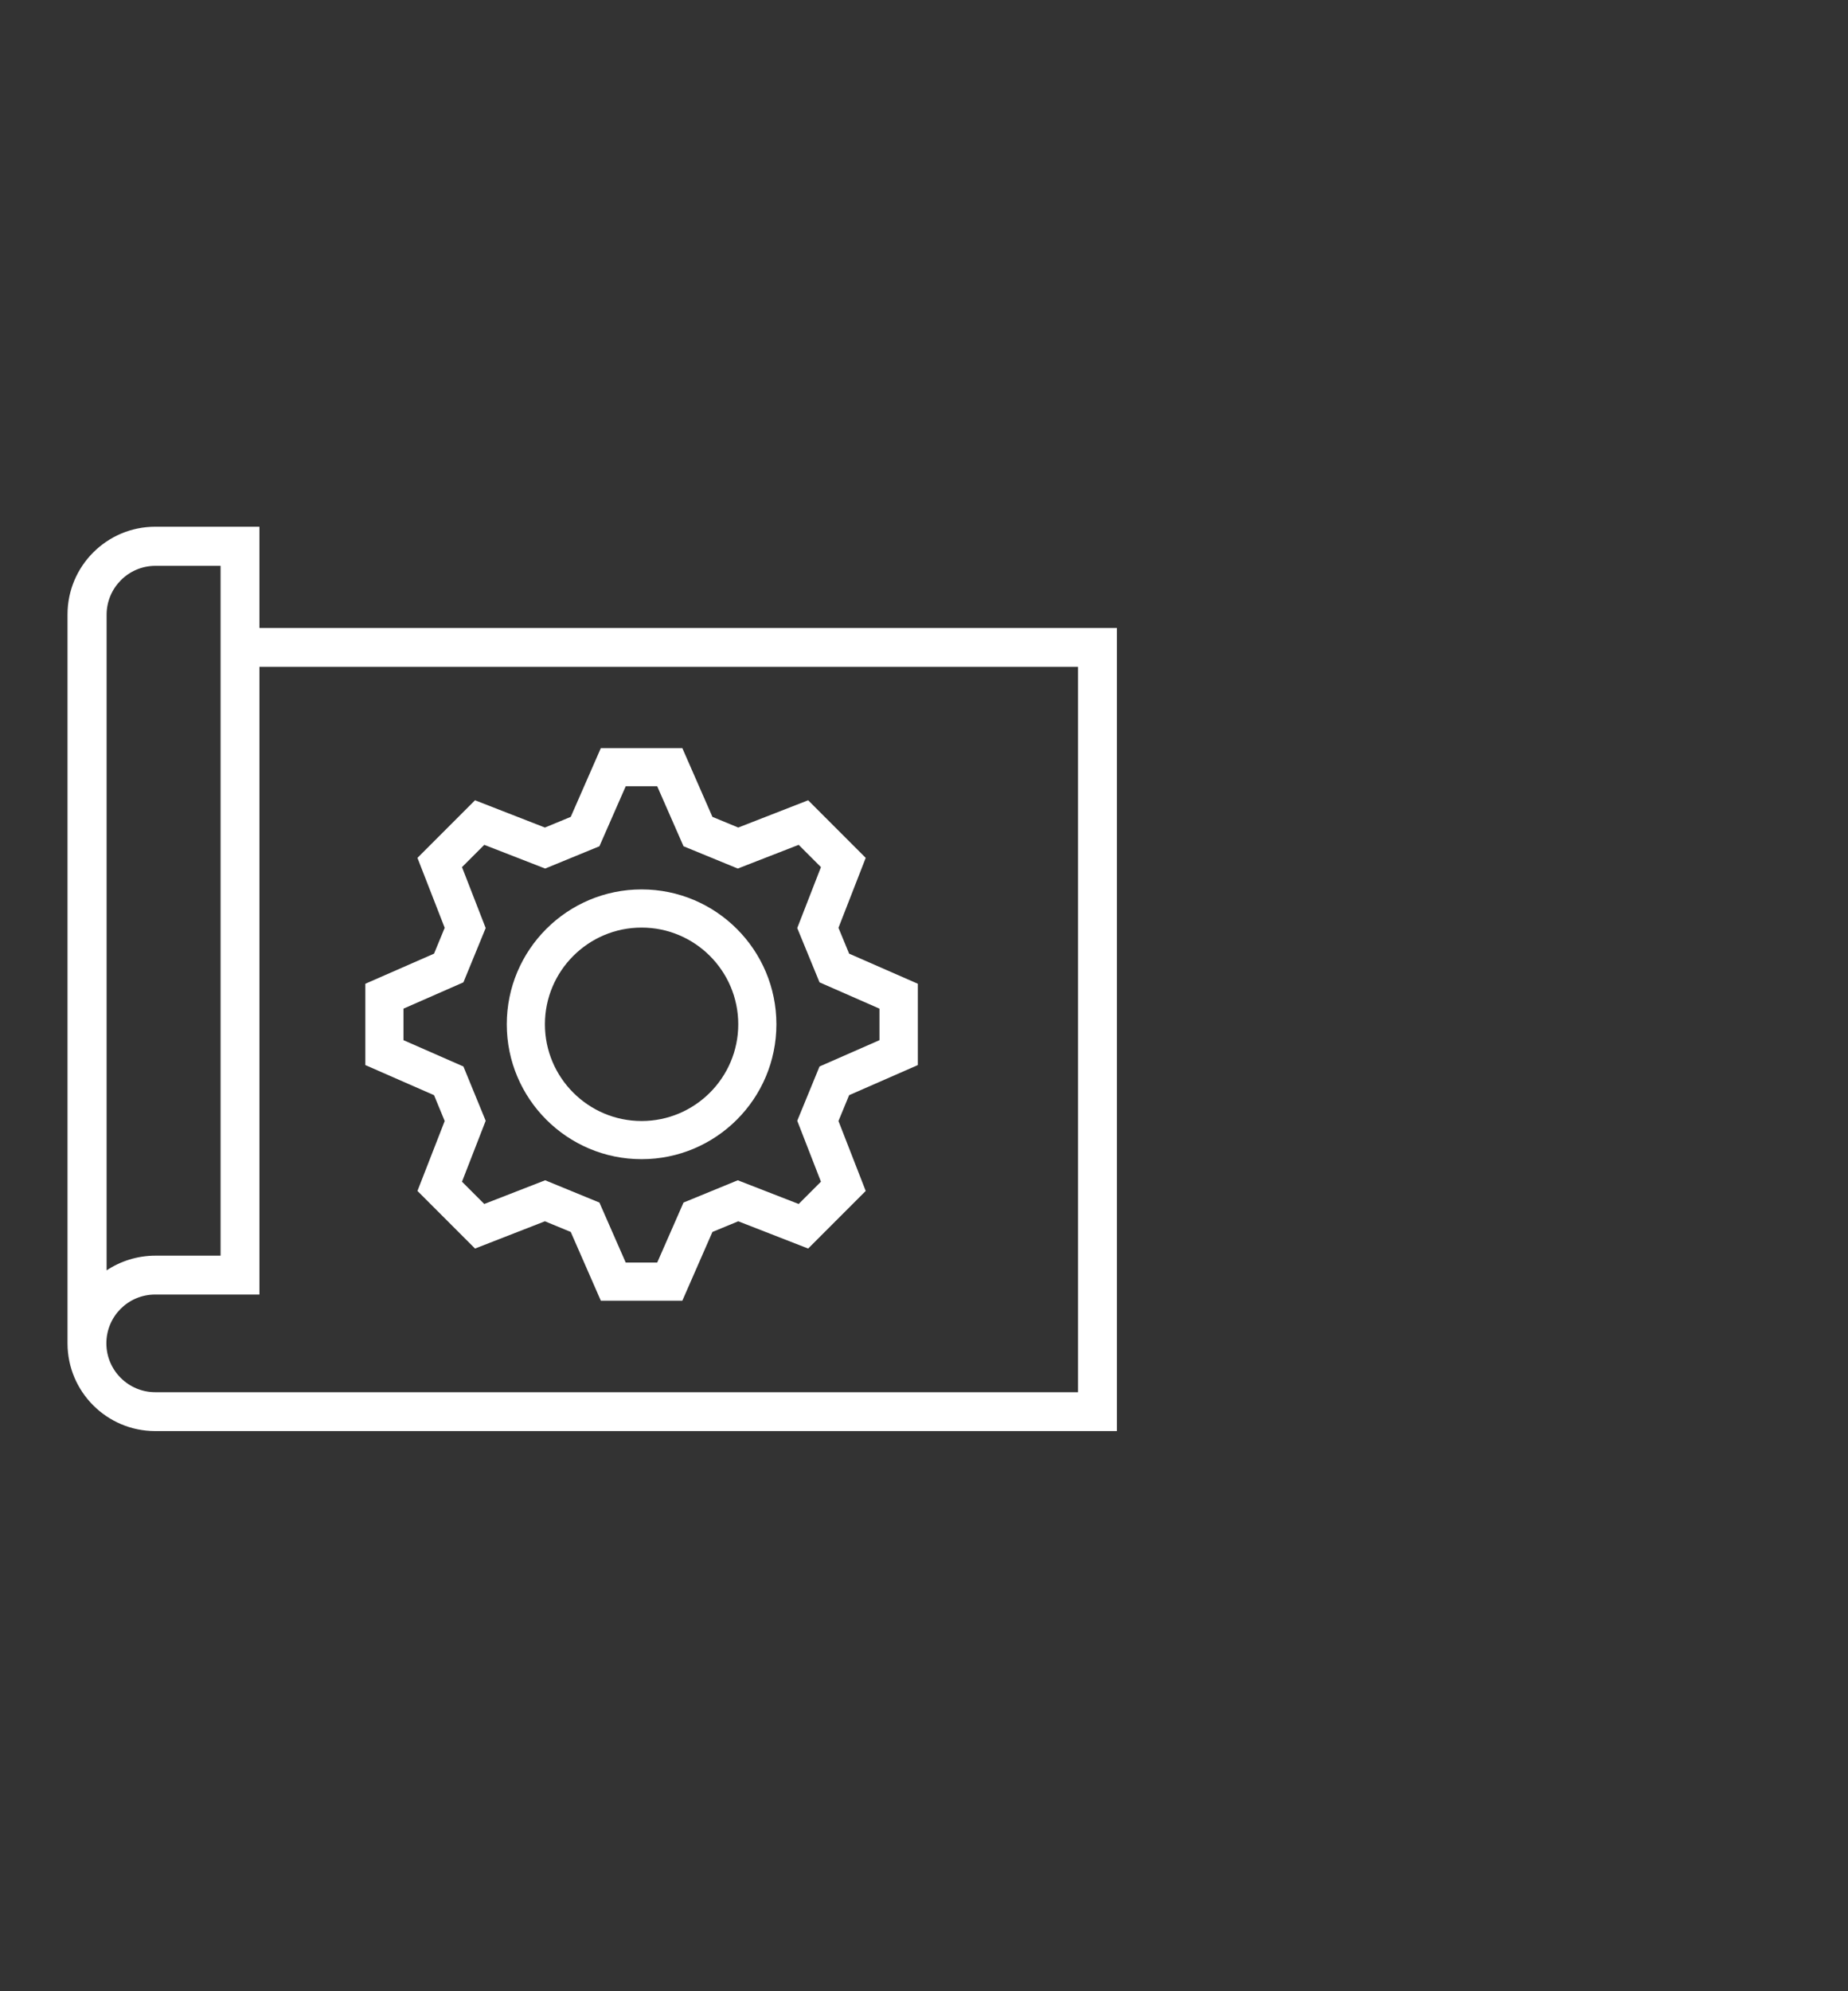 <?xml version="1.0" encoding="UTF-8"?>
<svg id="Layer_1" data-name="Layer 1" xmlns="http://www.w3.org/2000/svg" viewBox="0 0 78 84">
  <rect x="0" y="0" width="78" height="84" fill="#333333" stroke="none"/>
  <defs>
    <style>
      .cls-1 {
        fill: #fff;
      }
    </style>
  </defs>
  <path class="cls-1" d="M10.95,22.22h-4.4c-2.04,0-3.7,1.66-3.7,3.7v30.75c0,2.04,1.66,3.7,3.7,3.7h40.59V26.49H10.95v-4.27ZM4.5,25.93c0-1.13.92-2.06,2.06-2.06h2.75v29.1h-2.75c-.76,0-1.47.23-2.06.62v-27.67ZM45.5,28.14v30.59H6.55c-1.13,0-2.06-.92-2.06-2.06s.92-2.06,2.06-2.06h4.4v-26.48h34.55Z"/>
  <g>
    <path class="cls-1" d="M35.39,47.29l.45-1.09,2.9-1.27v-3.43l-2.9-1.27-.45-1.09,1.15-2.95-2.43-2.43-2.95,1.15-1.09-.45-1.27-2.9h-3.44l-1.27,2.9-1.09.45-2.95-1.15-2.43,2.43,1.15,2.95-.45,1.09-2.9,1.27v3.43l2.9,1.27.45,1.09-1.15,2.95,2.43,2.43,2.95-1.15,1.09.45,1.27,2.9h3.44l1.27-2.9,1.09-.45,2.95,1.15,2.43-2.43-1.15-2.95ZM33.71,50.79l-2.57-1-2.29.94-1.11,2.53h-1.33l-1.11-2.53-2.29-.94-2.57,1-.94-.94,1-2.57-.94-2.29-2.53-1.11v-1.33l2.53-1.11.94-2.29-1-2.57.94-.94,2.57,1,2.29-.94,1.11-2.53h1.33l1.11,2.53,2.29.94,2.57-1,.94.94-1,2.57.94,2.29,2.53,1.11v1.33l-2.53,1.11-.94,2.29,1,2.57-.94.94Z"/>
    <path class="cls-1" d="M27.08,37.52c-3.14,0-5.69,2.55-5.69,5.69s2.55,5.69,5.69,5.69,5.69-2.55,5.69-5.69-2.55-5.69-5.69-5.69ZM27.08,47.29c-2.25,0-4.08-1.83-4.08-4.08s1.83-4.08,4.08-4.08,4.08,1.83,4.08,4.08-1.83,4.08-4.08,4.08Z"/>
  </g>
</svg>